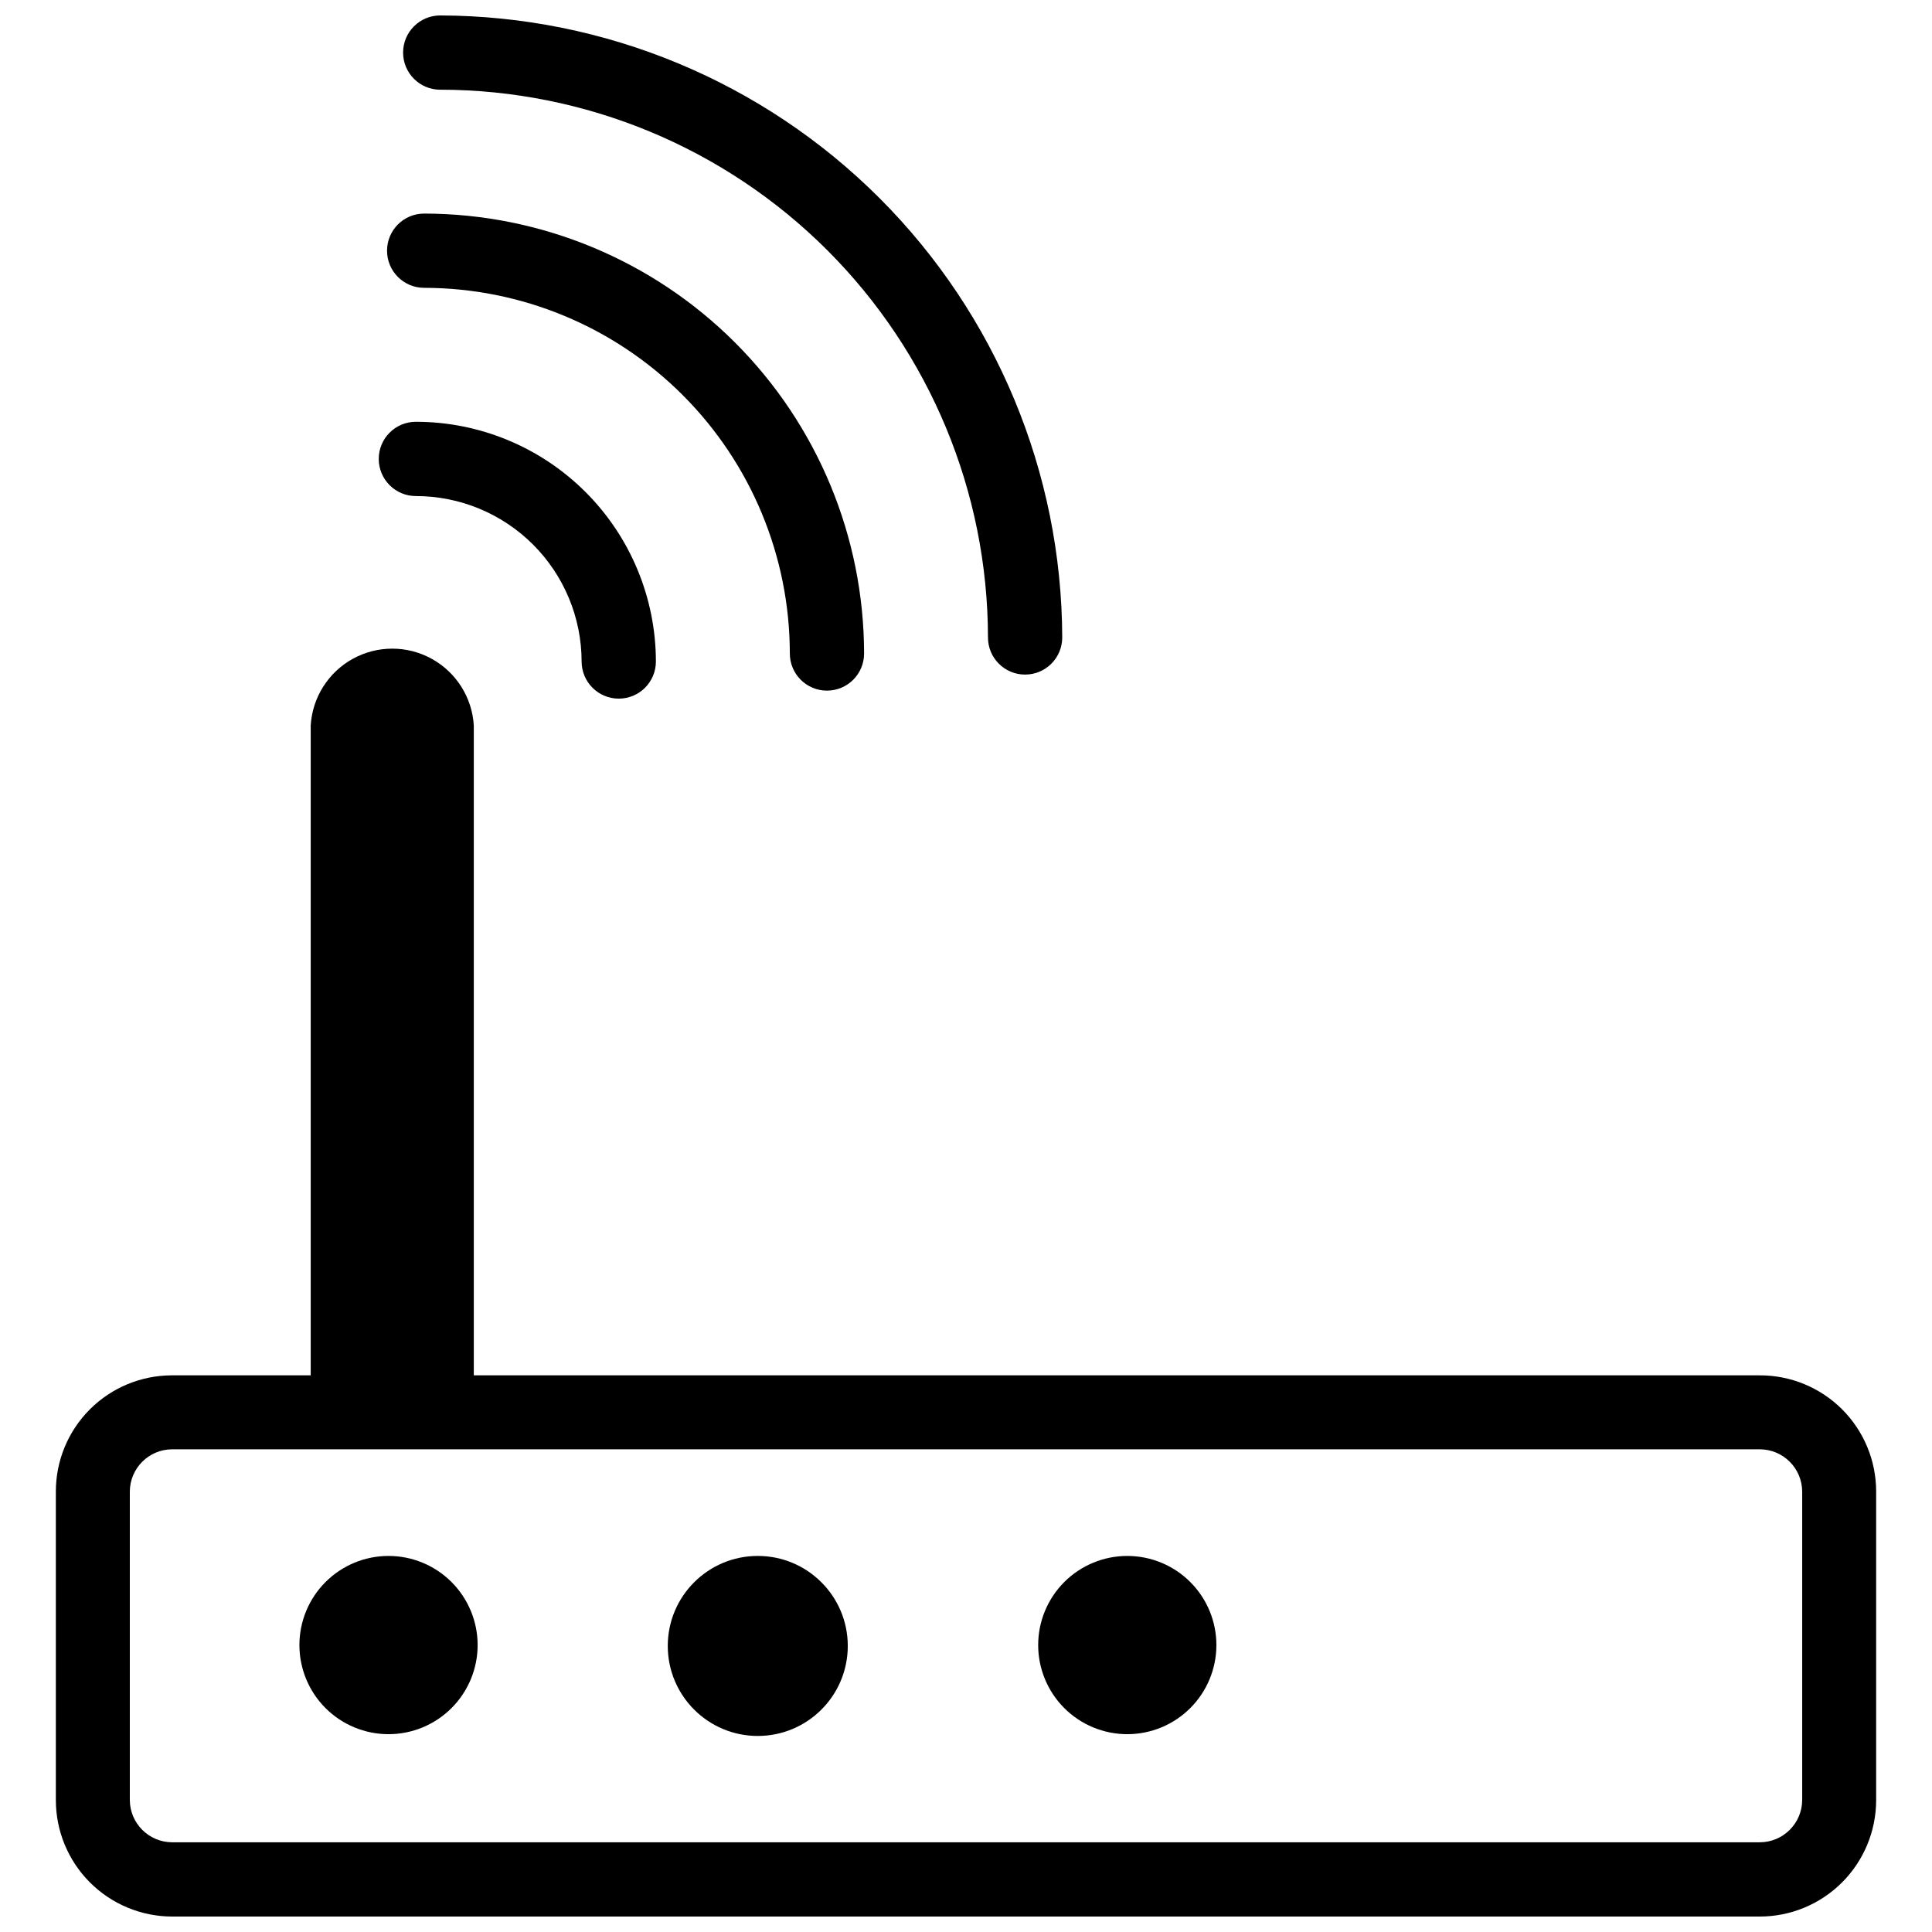 <?xml version="1.0" encoding="UTF-8"?>
<!-- Uploaded to: SVG Repo, www.svgrepo.com, Generator: SVG Repo Mixer Tools -->
<svg width="800px" height="800px" version="1.1" viewBox="144 144 512 512" xmlns="http://www.w3.org/2000/svg">
 <defs>
  <clipPath id="b">
   <path d="m158 315h484v336.9h-484z"/>
  </clipPath>
  <clipPath id="a">
   <path d="m250 148.09h176v174.91h-176z"/>
  </clipPath>
 </defs>
 <g clip-path="url(#b)">
  <path d="m610.34 508.48h-340.78v-172.24c-0.445-7.41-4.66-14.074-11.164-17.656-6.5-3.582-14.387-3.582-20.891 0-6.5 3.582-10.715 10.246-11.164 17.656v172.24h-36.762c-8.16 0-15.992 3.242-21.762 9.012-5.773 5.773-9.016 13.602-9.016 21.766v81.793c0 8.168 3.238 16.004 9.008 21.789 5.773 5.785 13.602 9.047 21.77 9.066h420.76c8.184 0 16.031-3.25 21.82-9.039 5.785-5.785 9.039-13.633 9.039-21.816v-81.793c0-8.176-3.254-16.016-9.043-21.793-5.793-5.773-13.641-9.008-21.816-8.984zm11.258 112.57c-0.047 6.184-5.07 11.176-11.258 11.176h-420.76c-6.156-0.043-11.133-5.023-11.176-11.176v-81.793c0.043-6.156 5.019-11.133 11.176-11.176h420.76c6.188 0 11.211 4.988 11.258 11.176z"/>
 </g>
 <path d="m254.21 275.46c11.637 0 22.797 4.617 31.035 12.836 8.234 8.223 12.871 19.375 12.891 31.008 0 5.438 4.406 9.84 9.84 9.84 5.438 0 9.844-4.402 9.844-9.84-0.023-16.855-6.734-33.012-18.66-44.922-11.926-11.914-28.094-18.605-44.949-18.605-5.434 0-9.84 4.406-9.84 9.844 0 5.434 4.406 9.84 9.84 9.84z"/>
 <path d="m256.41 220.28c25.691 0.02 50.328 10.234 68.496 28.406 18.172 18.168 28.387 42.805 28.406 68.496 0 5.438 4.406 9.84 9.84 9.84 5.438 0 9.84-4.402 9.84-9.84-0.039-30.906-12.336-60.535-34.191-82.391-21.855-21.855-51.484-34.152-82.391-34.191-5.438 0-9.84 4.402-9.84 9.84 0 5.434 4.402 9.84 9.84 9.84z"/>
 <g clip-path="url(#a)">
  <path d="m260.66 167.77c38.484 0.043 75.383 15.348 102.6 42.562 27.215 27.215 42.52 64.113 42.562 102.6 0 5.434 4.406 9.84 9.84 9.84 5.434 0 9.84-4.406 9.84-9.84-0.125-43.68-17.531-85.535-48.418-116.42-30.887-30.887-72.742-48.293-116.42-48.418-5.434 0-9.84 4.406-9.84 9.84s4.406 9.84 9.84 9.84z"/>
 </g>
 <path d="m246.96 556.34c-6.262 0-12.27 2.488-16.699 6.918-4.426 4.43-6.914 10.438-6.914 16.699s2.488 12.27 6.914 16.699c4.43 4.43 10.438 6.918 16.699 6.918 6.266 0 12.273-2.488 16.699-6.918 4.43-4.43 6.918-10.438 6.918-16.699s-2.488-12.27-6.918-16.699c-4.426-4.43-10.434-6.918-16.699-6.918z"/>
 <path d="m368.67 580.19c0 13.176-10.68 23.855-23.852 23.855-13.176 0-23.852-10.68-23.852-23.855 0-13.172 10.676-23.852 23.852-23.852 13.172 0 23.852 10.68 23.852 23.852"/>
 <path d="m442.74 556.34c-6.262 0-12.27 2.488-16.699 6.918-4.426 4.43-6.914 10.438-6.914 16.699s2.488 12.27 6.914 16.699c4.43 4.43 10.438 6.918 16.699 6.918 6.266 0 12.273-2.488 16.699-6.918 4.43-4.43 6.918-10.438 6.918-16.699s-2.488-12.27-6.918-16.699c-4.426-4.43-10.434-6.918-16.699-6.918z"/>
</svg>